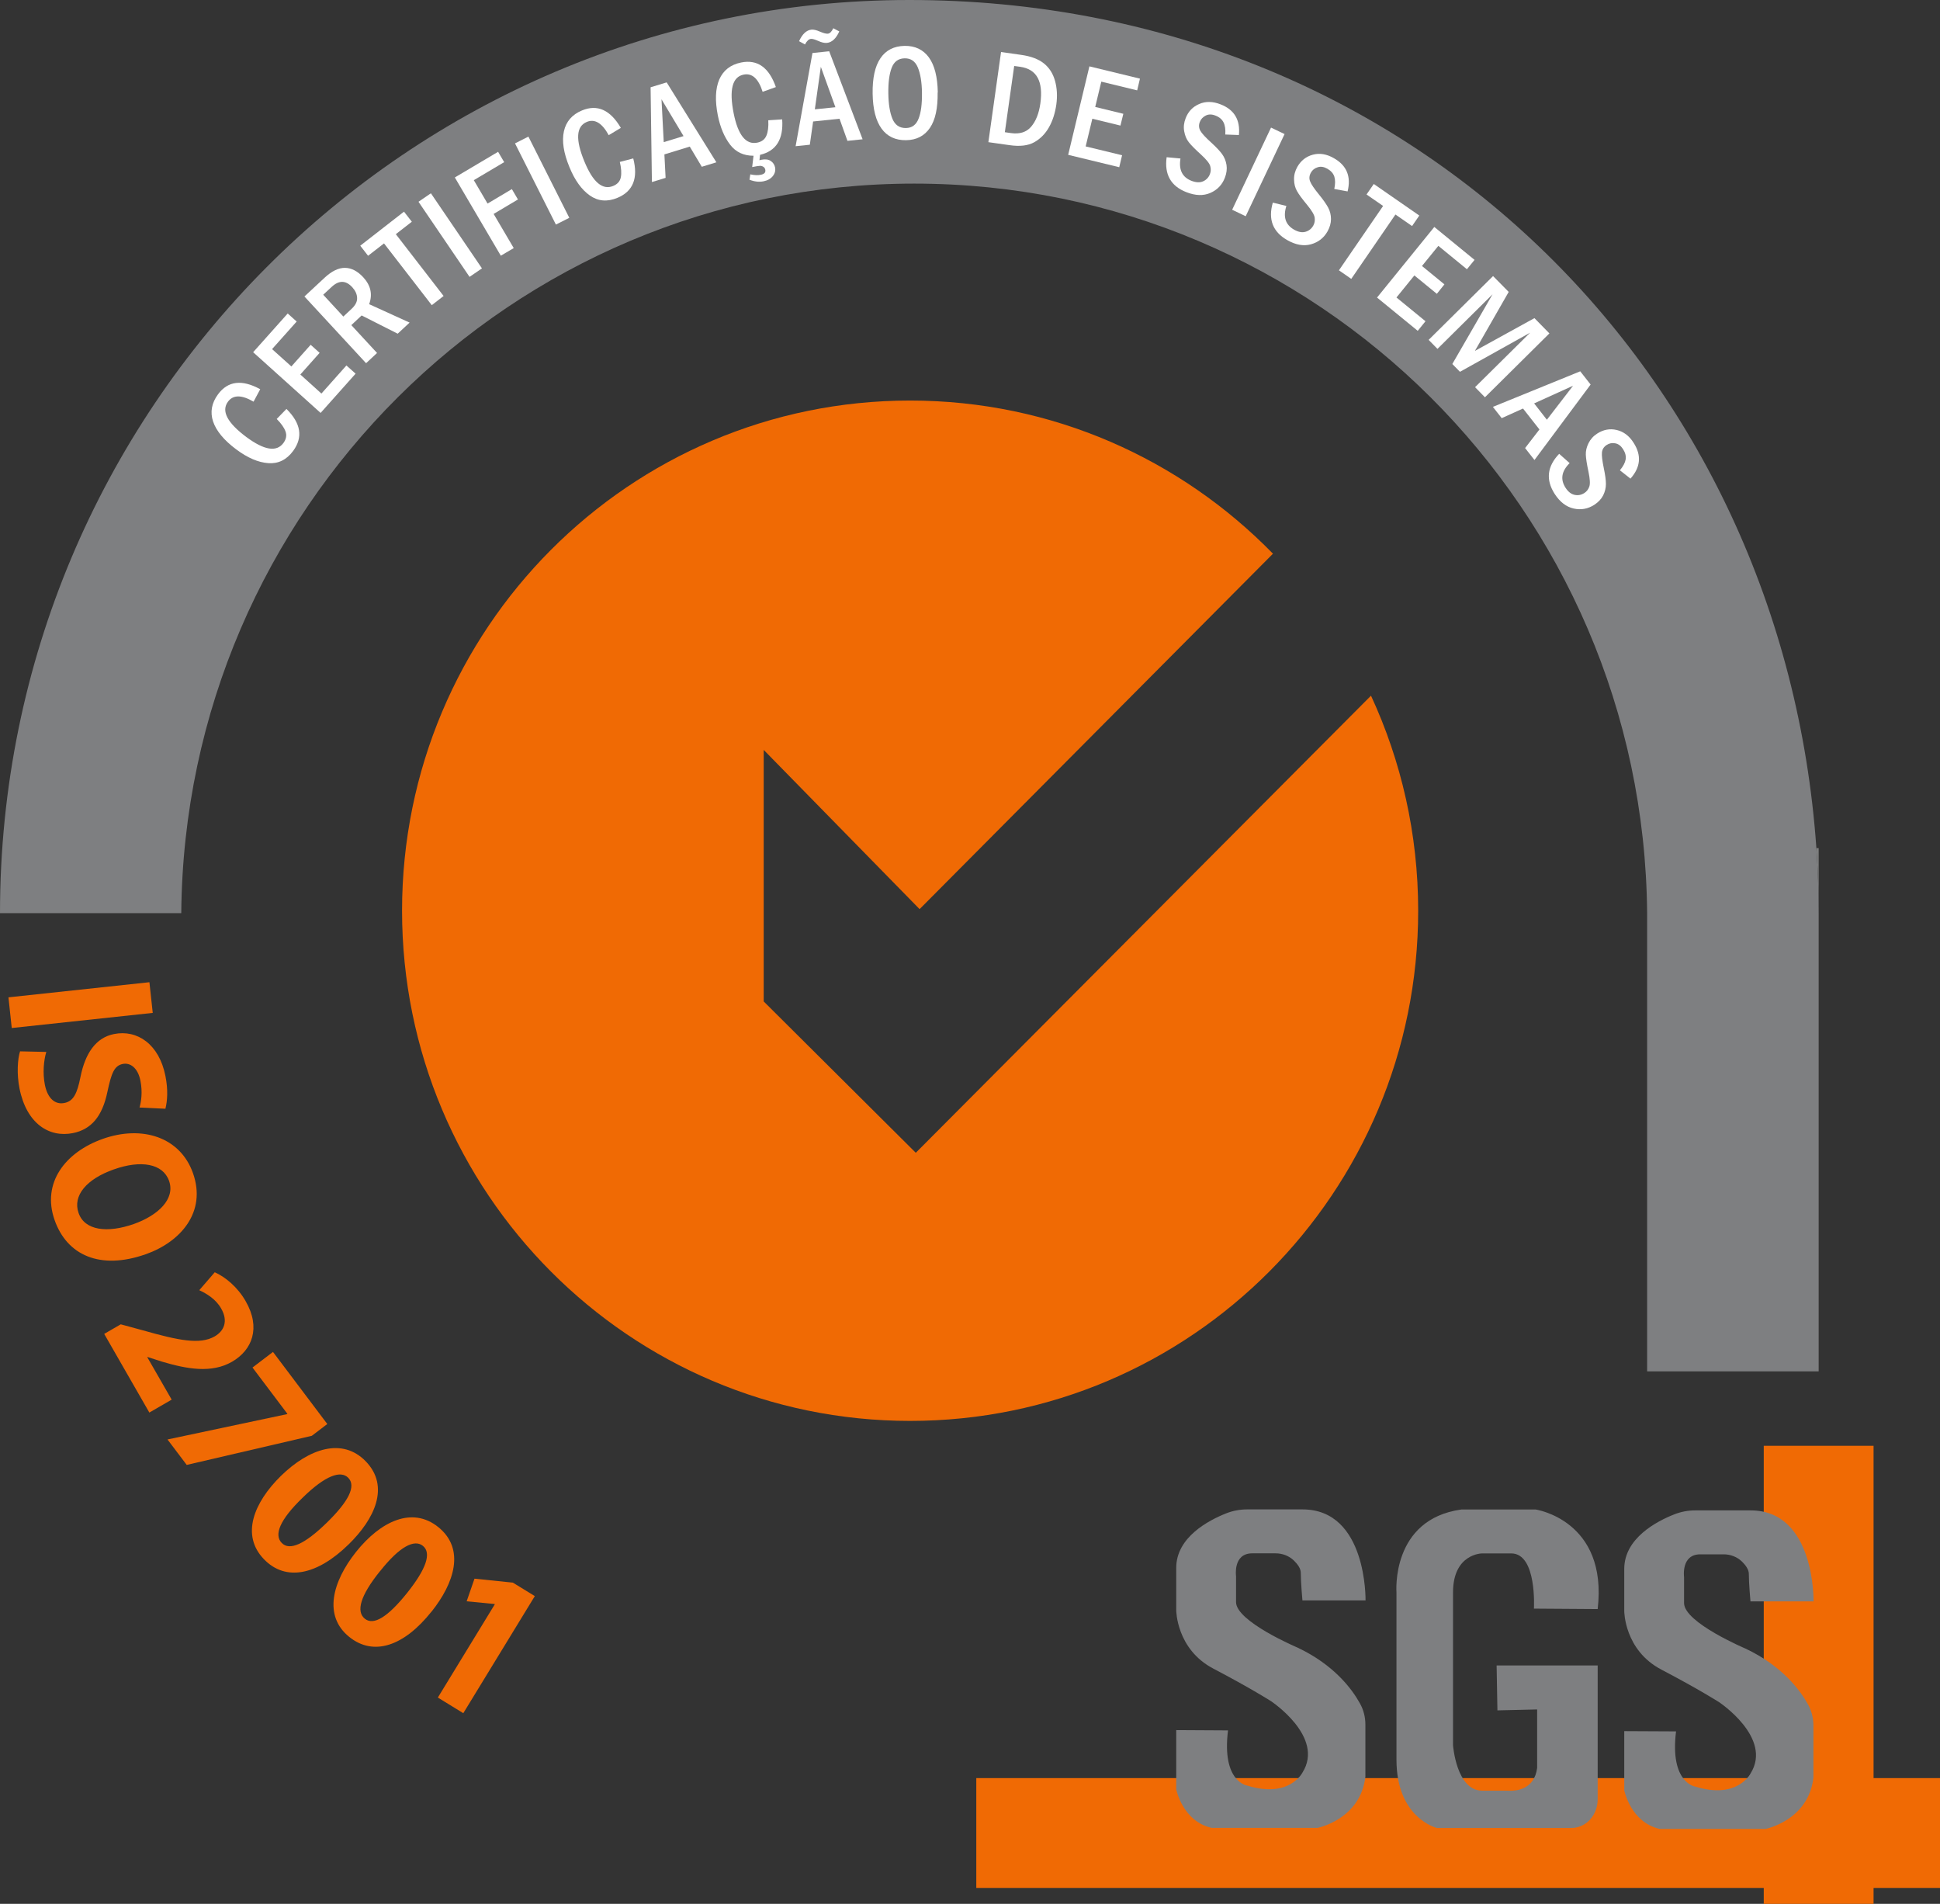 <svg width="53" height="52" viewBox="0 0 53 52" fill="none" xmlns="http://www.w3.org/2000/svg">
<rect x="0" y="0" width="53" height="52" fill="#333333" stroke="none"/>
<g clip-path="url(#clip0_51_461)">
<path d="M37.455 19.001L25.019 31.486L20.864 27.352V20.482L25.123 24.831L34.777 15.123C32.258 12.542 28.747 10.94 24.864 10.94C17.198 10.94 10.984 17.178 10.984 24.874C10.984 32.57 17.198 38.809 24.864 38.809C32.53 38.809 38.744 32.57 38.744 24.874C38.744 22.776 38.282 20.787 37.455 19.001Z" fill="#F06A04"/>
<path d="M49.685 24.941V37.456H44.999V24.941C44.905 13.921 35.976 5.015 24.976 5.015C13.976 5.015 5.046 13.919 4.952 24.941H0C0 11.167 11.123 0 24.843 0C38.562 0 48.716 10.219 49.623 23.165C49.664 23.751 49.685 24.343 49.685 24.941Z" fill="#7E7F81"/>
<path d="M49.685 23.165V24.941C49.685 24.345 49.664 23.753 49.623 23.165H49.685Z" fill="#7E7F7F"/>
<path d="M49.685 39.489V52" stroke="#F06A04" stroke-width="3" stroke-miterlimit="10"/>
<path d="M26.672 50.065H53" stroke="#F06A04" stroke-width="3" stroke-miterlimit="10"/>
<path d="M40.889 45.488H43.648V49.142C43.648 49.382 43.55 49.618 43.364 49.77C43.254 49.858 43.109 49.927 42.925 49.927H39.254C39.254 49.927 38.151 49.662 38.151 48.063V43.494C38.151 43.494 37.992 41.493 39.928 41.228H41.951C41.951 41.228 43.93 41.519 43.648 43.948L41.906 43.936C41.906 43.936 41.994 42.428 41.287 42.428H40.492C40.492 42.428 39.696 42.428 39.696 43.494V47.665C39.696 47.665 39.785 48.908 40.492 48.908H41.13C41.166 48.908 41.203 48.908 41.238 48.91C41.389 48.916 41.918 48.895 41.994 48.287V46.69L40.909 46.715L40.887 45.492L40.889 45.488Z" fill="#7E7F81"/>
<path d="M35.584 43.712H37.306C37.306 43.712 37.353 41.226 35.584 41.226H34.072C33.878 41.226 33.686 41.261 33.504 41.332C33.018 41.523 32.134 41.987 32.134 42.823V43.978C32.134 43.978 32.134 45.044 33.149 45.575C34.166 46.108 34.718 46.46 34.718 46.46C34.718 46.46 36.201 47.437 35.582 48.415C35.582 48.415 35.228 49.125 34.08 48.771C34.08 48.771 33.372 48.682 33.549 47.262L32.134 47.254V48.871C32.134 48.871 32.307 49.748 33.104 49.925H35.994C35.994 49.925 37.167 49.697 37.302 48.525V47.105C37.302 46.902 37.253 46.702 37.153 46.525C36.938 46.135 36.448 45.472 35.447 45C35.447 45 33.768 44.29 33.768 43.757V43.047C33.768 43.047 33.68 42.426 34.211 42.426H34.849C35.036 42.426 35.216 42.495 35.349 42.623C35.447 42.719 35.537 42.839 35.537 42.957C35.537 43.222 35.582 43.712 35.582 43.712H35.584Z" fill="#7E7F81"/>
<path d="M47.824 43.739H49.546C49.546 43.739 49.593 41.253 47.824 41.253H46.312C46.118 41.253 45.926 41.289 45.744 41.36C45.258 41.55 44.374 42.015 44.374 42.85V44.005C44.374 44.005 44.374 45.071 45.389 45.602C46.406 46.135 46.959 46.487 46.959 46.487C46.959 46.487 48.441 47.465 47.822 48.442C47.822 48.442 47.468 49.152 46.32 48.798C46.32 48.798 45.613 48.709 45.789 47.289L44.374 47.282V48.898C44.374 48.898 44.547 49.776 45.344 49.953H48.234C48.234 49.953 49.407 49.724 49.542 48.552V47.132C49.542 46.93 49.493 46.729 49.394 46.552C49.178 46.163 48.688 45.5 47.687 45.028C47.687 45.028 46.008 44.318 46.008 43.785V43.075C46.008 43.075 45.92 42.453 46.451 42.453H47.09C47.276 42.453 47.456 42.522 47.589 42.65C47.687 42.746 47.777 42.866 47.777 42.984C47.777 43.25 47.822 43.739 47.822 43.739H47.824Z" fill="#7E7F81"/>
<path d="M4.173 27.665L0.321 28.078L0.231 27.24L4.082 26.827L4.173 27.665Z" fill="#F06A04"/>
<path d="M1.265 28.731C1.195 28.959 1.162 29.309 1.226 29.63C1.303 30.011 1.512 30.177 1.761 30.125C2.006 30.076 2.108 29.87 2.198 29.417C2.329 28.764 2.621 28.341 3.113 28.243C3.749 28.115 4.347 28.518 4.519 29.386C4.596 29.765 4.572 30.072 4.519 30.283L3.812 30.249C3.855 30.096 3.9 29.836 3.836 29.514C3.763 29.156 3.552 29.02 3.356 29.059C3.119 29.107 3.044 29.311 2.934 29.823C2.793 30.501 2.488 30.847 1.994 30.948C1.342 31.079 0.725 30.688 0.533 29.73C0.454 29.335 0.48 28.924 0.548 28.715L1.267 28.731H1.265Z" fill="#F06A04"/>
<path d="M3.983 34.256C2.731 34.698 1.826 34.281 1.491 33.321C1.136 32.31 1.781 31.469 2.811 31.105C3.875 30.729 4.923 31.048 5.274 32.047C5.644 33.101 4.943 33.915 3.985 34.256H3.983ZM3.111 31.939C2.361 32.204 1.98 32.657 2.147 33.131C2.315 33.614 2.94 33.683 3.659 33.43C4.314 33.197 4.794 32.749 4.619 32.254C4.451 31.776 3.844 31.679 3.113 31.939H3.111Z" fill="#F06A04"/>
<path d="M2.846 36.433L3.299 36.171L3.91 36.337C4.874 36.61 5.458 36.732 5.863 36.502C6.126 36.35 6.239 36.081 6.041 35.737C5.894 35.479 5.642 35.331 5.444 35.239L5.867 34.749C6.147 34.873 6.486 35.145 6.711 35.538C7.131 36.268 6.89 36.873 6.341 37.192C5.779 37.517 5.105 37.391 4.431 37.192L4.033 37.064L4.024 37.07L4.69 38.228L4.08 38.581L2.848 36.435L2.846 36.433Z" fill="#F06A04"/>
<path d="M8.943 38.893L8.518 39.216L5.101 40.011L4.576 39.316L7.842 38.624L7.852 38.616L6.898 37.351L7.458 36.925L8.941 38.893H8.943Z" fill="#F06A04"/>
<path d="M9.526 42.18C8.661 43.026 7.804 43.199 7.213 42.589C6.57 41.926 6.94 41.033 7.675 40.311C8.451 39.554 9.356 39.259 9.991 39.912C10.661 40.602 10.23 41.492 9.526 42.18ZM8.267 40.907C7.644 41.509 7.479 41.92 7.697 42.142C7.91 42.363 8.324 42.18 8.933 41.584C9.521 41.01 9.736 40.591 9.515 40.364C9.309 40.152 8.888 40.298 8.267 40.907Z" fill="#F06A04"/>
<path d="M11.789 44.017C11.035 44.965 10.207 45.242 9.544 44.711C8.825 44.135 9.082 43.201 9.723 42.392C10.398 41.545 11.262 41.138 11.972 41.708C12.72 42.31 12.405 43.246 11.791 44.017H11.789ZM10.381 42.914C9.838 43.588 9.725 44.015 9.967 44.212C10.207 44.404 10.592 44.17 11.125 43.504C11.637 42.861 11.799 42.418 11.552 42.221C11.321 42.036 10.921 42.233 10.381 42.916V42.914Z" fill="#F06A04"/>
<path d="M13.519 43.816L13.51 43.81L12.749 43.736L12.963 43.118L14.011 43.226L14.611 43.594L12.657 46.792L11.962 46.365L13.519 43.816Z" fill="#F06A04"/>
<path d="M7.56 11.443L7.826 11.169C8.222 11.561 8.283 11.942 8.009 12.316C7.83 12.558 7.603 12.67 7.331 12.65C7.058 12.631 6.765 12.507 6.455 12.275C6.12 12.025 5.909 11.771 5.822 11.514C5.736 11.256 5.781 11.008 5.956 10.77C6.226 10.404 6.61 10.357 7.109 10.631L6.927 10.971C6.602 10.78 6.369 10.78 6.228 10.971C6.04 11.226 6.208 11.547 6.731 11.937C7.219 12.298 7.556 12.354 7.744 12.098C7.819 11.995 7.838 11.891 7.801 11.787C7.764 11.681 7.683 11.567 7.558 11.441L7.56 11.443Z" fill="white"/>
<path d="M6.914 9.622L7.86 8.562L8.105 8.782L7.433 9.535L7.96 10.009L8.487 9.417L8.732 9.637L8.205 10.229L8.781 10.749L9.464 9.982L9.715 10.206L8.759 11.278L6.916 9.62L6.914 9.622Z" fill="white"/>
<path d="M8.316 8.099L8.863 7.59C9.061 7.405 9.247 7.314 9.425 7.316C9.602 7.318 9.768 7.405 9.923 7.572C10.13 7.796 10.183 8.042 10.085 8.308L11.19 8.811L10.865 9.114L9.88 8.616L9.598 8.88L10.301 9.641L10.001 9.92L8.318 8.099H8.316ZM8.832 8.052L9.38 8.646L9.609 8.432C9.711 8.335 9.762 8.237 9.756 8.135C9.752 8.032 9.707 7.936 9.623 7.844C9.447 7.653 9.261 7.651 9.063 7.834L8.83 8.05L8.832 8.052Z" fill="white"/>
<path d="M9.842 6.711L11.037 5.781L11.251 6.056L10.814 6.396L12.119 8.084L11.796 8.335L10.491 6.648L10.056 6.986L9.842 6.711Z" fill="white"/>
<path d="M11.433 5.511L11.772 5.279L13.167 7.33L12.828 7.562L11.433 5.511Z" fill="white"/>
<path d="M12.424 4.848L13.608 4.146L13.774 4.429L12.944 4.921L13.32 5.56L13.984 5.165L14.15 5.448L13.486 5.843L14.035 6.776L13.682 6.984L12.424 4.844V4.848Z" fill="white"/>
<path d="M14.07 3.916L14.436 3.731L15.553 5.949L15.187 6.134L14.07 3.916Z" fill="white"/>
<path d="M16.932 4.423L17.3 4.327C17.439 4.866 17.296 5.226 16.869 5.403C16.591 5.519 16.34 5.497 16.115 5.34C15.89 5.182 15.704 4.925 15.557 4.565C15.396 4.177 15.347 3.851 15.406 3.585C15.465 3.32 15.629 3.129 15.899 3.017C16.319 2.842 16.673 3.001 16.961 3.493L16.63 3.692C16.448 3.359 16.248 3.239 16.031 3.33C15.739 3.452 15.717 3.814 15.968 4.417C16.201 4.98 16.462 5.2 16.754 5.078C16.871 5.029 16.94 4.95 16.961 4.84C16.983 4.73 16.973 4.59 16.932 4.417V4.423Z" fill="white"/>
<path d="M17.774 2.384L18.213 2.25L19.571 4.433L19.173 4.555L18.844 4.004L18.151 4.217L18.184 4.858L17.81 4.972L17.774 2.386V2.384ZM18.674 3.717L18.072 2.712L18.133 3.882L18.674 3.717Z" fill="white"/>
<path d="M21.197 2.378L20.835 2.508C20.721 2.148 20.547 1.99 20.315 2.038C20.006 2.101 19.916 2.453 20.043 3.094C20.163 3.692 20.378 3.959 20.688 3.896C20.811 3.871 20.895 3.808 20.938 3.704C20.982 3.599 20.999 3.46 20.989 3.285L21.369 3.261C21.407 3.804 21.205 4.126 20.764 4.229L20.748 4.376C20.77 4.37 20.788 4.366 20.799 4.364C20.907 4.343 20.993 4.353 21.056 4.396C21.119 4.439 21.158 4.496 21.174 4.569C21.191 4.655 21.172 4.734 21.115 4.807C21.058 4.88 20.974 4.929 20.858 4.952C20.741 4.976 20.613 4.962 20.476 4.909L20.498 4.762C20.609 4.787 20.705 4.791 20.788 4.773C20.882 4.754 20.923 4.709 20.907 4.634C20.899 4.598 20.882 4.571 20.85 4.553C20.819 4.535 20.79 4.528 20.76 4.53C20.729 4.53 20.658 4.541 20.549 4.563L20.586 4.254C20.314 4.254 20.1 4.154 19.943 3.947C19.787 3.741 19.677 3.477 19.612 3.159C19.53 2.748 19.544 2.419 19.651 2.169C19.761 1.92 19.959 1.766 20.247 1.707C20.692 1.617 21.009 1.841 21.197 2.38V2.378Z" fill="white"/>
<path d="M22.196 1.448L22.653 1.4L23.566 3.804L23.152 3.847L22.935 3.243L22.214 3.318L22.124 3.953L21.736 3.993L22.196 1.448ZM22.764 0.771L22.929 0.858C22.841 1.054 22.727 1.158 22.59 1.172C22.525 1.178 22.445 1.16 22.347 1.115C22.257 1.076 22.194 1.058 22.155 1.062C22.096 1.068 22.041 1.119 21.992 1.214L21.83 1.125C21.92 0.928 22.032 0.824 22.167 0.81C22.228 0.804 22.308 0.822 22.408 0.867C22.502 0.907 22.57 0.924 22.616 0.92C22.672 0.915 22.723 0.863 22.766 0.769L22.764 0.771ZM22.823 2.929L22.425 1.825L22.261 2.986L22.823 2.929Z" fill="white"/>
<path d="M25.616 2.527C25.622 2.952 25.554 3.275 25.405 3.493C25.256 3.711 25.041 3.825 24.753 3.829C24.465 3.833 24.241 3.729 24.085 3.515C23.928 3.3 23.846 2.98 23.84 2.555C23.834 2.132 23.904 1.811 24.053 1.591C24.202 1.371 24.422 1.259 24.712 1.253C24.997 1.249 25.219 1.353 25.376 1.567C25.532 1.782 25.613 2.1 25.62 2.525L25.616 2.527ZM25.188 2.535C25.184 2.24 25.144 2.008 25.074 1.841C25.003 1.672 24.882 1.589 24.712 1.593C24.541 1.597 24.424 1.684 24.359 1.855C24.294 2.026 24.265 2.258 24.269 2.553C24.273 2.842 24.31 3.072 24.38 3.243C24.451 3.414 24.572 3.499 24.749 3.497C24.915 3.495 25.031 3.408 25.095 3.241C25.162 3.074 25.191 2.84 25.188 2.539V2.535Z" fill="white"/>
<path d="M27.346 1.42L27.899 1.499C28.165 1.536 28.373 1.615 28.52 1.733C28.667 1.851 28.767 2.008 28.823 2.209C28.878 2.408 28.89 2.622 28.859 2.85C28.825 3.09 28.759 3.298 28.657 3.477C28.557 3.654 28.424 3.79 28.255 3.885C28.087 3.979 27.863 4.005 27.583 3.965L27.002 3.883L27.348 1.422L27.346 1.42ZM27.707 1.804L27.452 3.611L27.62 3.635C27.858 3.668 28.04 3.611 28.169 3.462C28.298 3.312 28.383 3.102 28.422 2.826C28.506 2.223 28.324 1.89 27.875 1.825L27.707 1.802V1.804Z" fill="white"/>
<path d="M29.764 1.813L31.143 2.148L31.067 2.468L30.087 2.23L29.921 2.921L30.689 3.108L30.61 3.43L29.842 3.243L29.66 3.999L30.655 4.24L30.577 4.567L29.182 4.229L29.762 1.813H29.764Z" fill="white"/>
<path d="M33.844 3.688L33.474 3.674C33.484 3.536 33.468 3.426 33.427 3.344C33.386 3.261 33.313 3.198 33.206 3.157C33.106 3.117 33.016 3.117 32.939 3.157C32.863 3.196 32.808 3.253 32.779 3.33C32.745 3.414 32.751 3.495 32.792 3.57C32.834 3.645 32.934 3.753 33.09 3.894C33.223 4.016 33.321 4.119 33.386 4.207C33.449 4.294 33.49 4.394 33.508 4.506C33.525 4.618 33.509 4.734 33.464 4.852C33.39 5.047 33.257 5.186 33.067 5.269C32.877 5.352 32.659 5.346 32.412 5.249C31.987 5.084 31.807 4.764 31.872 4.294L32.25 4.329C32.199 4.638 32.299 4.84 32.551 4.939C32.675 4.986 32.781 4.992 32.869 4.952C32.957 4.913 33.02 4.846 33.055 4.754C33.082 4.685 33.084 4.612 33.063 4.535C33.041 4.459 32.957 4.355 32.808 4.219C32.651 4.077 32.54 3.965 32.477 3.884C32.414 3.804 32.373 3.705 32.352 3.587C32.33 3.469 32.344 3.351 32.391 3.23C32.461 3.045 32.587 2.915 32.763 2.84C32.939 2.763 33.133 2.767 33.345 2.85C33.721 2.995 33.888 3.277 33.846 3.69L33.844 3.688Z" fill="white"/>
<path d="M34.724 3.485L35.094 3.662L34.032 5.906L33.662 5.729L34.724 3.485Z" fill="white"/>
<path d="M36.816 5.228L36.452 5.161C36.481 5.025 36.481 4.915 36.454 4.826C36.426 4.738 36.362 4.665 36.262 4.608C36.168 4.555 36.08 4.541 35.997 4.569C35.915 4.594 35.852 4.644 35.813 4.716C35.768 4.795 35.76 4.876 35.792 4.954C35.823 5.035 35.905 5.155 36.038 5.318C36.152 5.458 36.234 5.576 36.285 5.67C36.336 5.765 36.362 5.871 36.362 5.983C36.362 6.095 36.33 6.207 36.268 6.319C36.166 6.5 36.013 6.618 35.813 6.673C35.613 6.728 35.398 6.689 35.169 6.559C34.771 6.333 34.64 5.991 34.773 5.534L35.143 5.625C35.049 5.922 35.118 6.138 35.353 6.272C35.467 6.337 35.57 6.357 35.664 6.331C35.758 6.305 35.829 6.248 35.878 6.162C35.915 6.097 35.927 6.026 35.917 5.947C35.907 5.869 35.839 5.753 35.711 5.597C35.576 5.434 35.482 5.308 35.433 5.218C35.382 5.129 35.355 5.025 35.353 4.905C35.349 4.785 35.38 4.669 35.443 4.557C35.541 4.386 35.682 4.274 35.868 4.225C36.054 4.175 36.244 4.207 36.442 4.321C36.793 4.52 36.916 4.822 36.816 5.226V5.228Z" fill="white"/>
<path d="M37.531 5.025L38.775 5.887L38.577 6.174L38.123 5.859L36.916 7.617L36.579 7.383L37.786 5.625L37.333 5.312L37.531 5.025Z" fill="white"/>
<path d="M39.185 6.199L40.284 7.098L40.076 7.354L39.295 6.715L38.848 7.265L39.461 7.767L39.254 8.025L38.64 7.523L38.151 8.125L38.944 8.774L38.732 9.036L37.62 8.127L39.183 6.201L39.185 6.199Z" fill="white"/>
<path d="M40.789 7.539L41.217 7.973L40.294 9.584L41.92 8.689L42.329 9.106L40.568 10.851L40.298 10.575L41.802 9.087L39.886 10.155L39.677 9.942L40.776 8.038L39.271 9.529L39.03 9.283L40.791 7.539H40.789Z" fill="white"/>
<path d="M43.171 10.141L43.455 10.503L41.921 12.564L41.665 12.238L42.057 11.73L41.608 11.158L41.026 11.421L40.785 11.113L43.173 10.141H43.171ZM42.26 11.464L42.975 10.536L41.912 11.018L42.26 11.464Z" fill="white"/>
<path d="M44.547 13.075L44.255 12.845C44.343 12.739 44.396 12.641 44.412 12.55C44.427 12.46 44.404 12.365 44.341 12.267C44.282 12.176 44.212 12.123 44.126 12.108C44.039 12.092 43.963 12.108 43.894 12.153C43.818 12.202 43.775 12.269 43.765 12.353C43.755 12.438 43.773 12.584 43.816 12.792C43.853 12.969 43.873 13.111 43.873 13.219C43.873 13.327 43.847 13.431 43.797 13.532C43.745 13.632 43.665 13.716 43.557 13.787C43.383 13.899 43.195 13.935 42.991 13.889C42.789 13.844 42.615 13.71 42.472 13.488C42.225 13.103 42.267 12.739 42.596 12.395L42.882 12.649C42.66 12.869 42.623 13.091 42.768 13.319C42.839 13.431 42.923 13.496 43.017 13.516C43.111 13.536 43.201 13.52 43.285 13.465C43.348 13.425 43.391 13.368 43.418 13.294C43.446 13.219 43.438 13.085 43.397 12.886C43.352 12.678 43.328 12.523 43.324 12.42C43.32 12.318 43.344 12.214 43.397 12.106C43.45 11.998 43.53 11.909 43.638 11.84C43.804 11.734 43.981 11.7 44.167 11.744C44.353 11.787 44.51 11.903 44.631 12.096C44.849 12.436 44.821 12.761 44.545 13.071L44.547 13.075Z" fill="white"/>
</g>
<defs>
<clipPath id="clip0_51_461">
<rect width="53" height="52" fill="white"/>
</clipPath>
</defs>
</svg>
